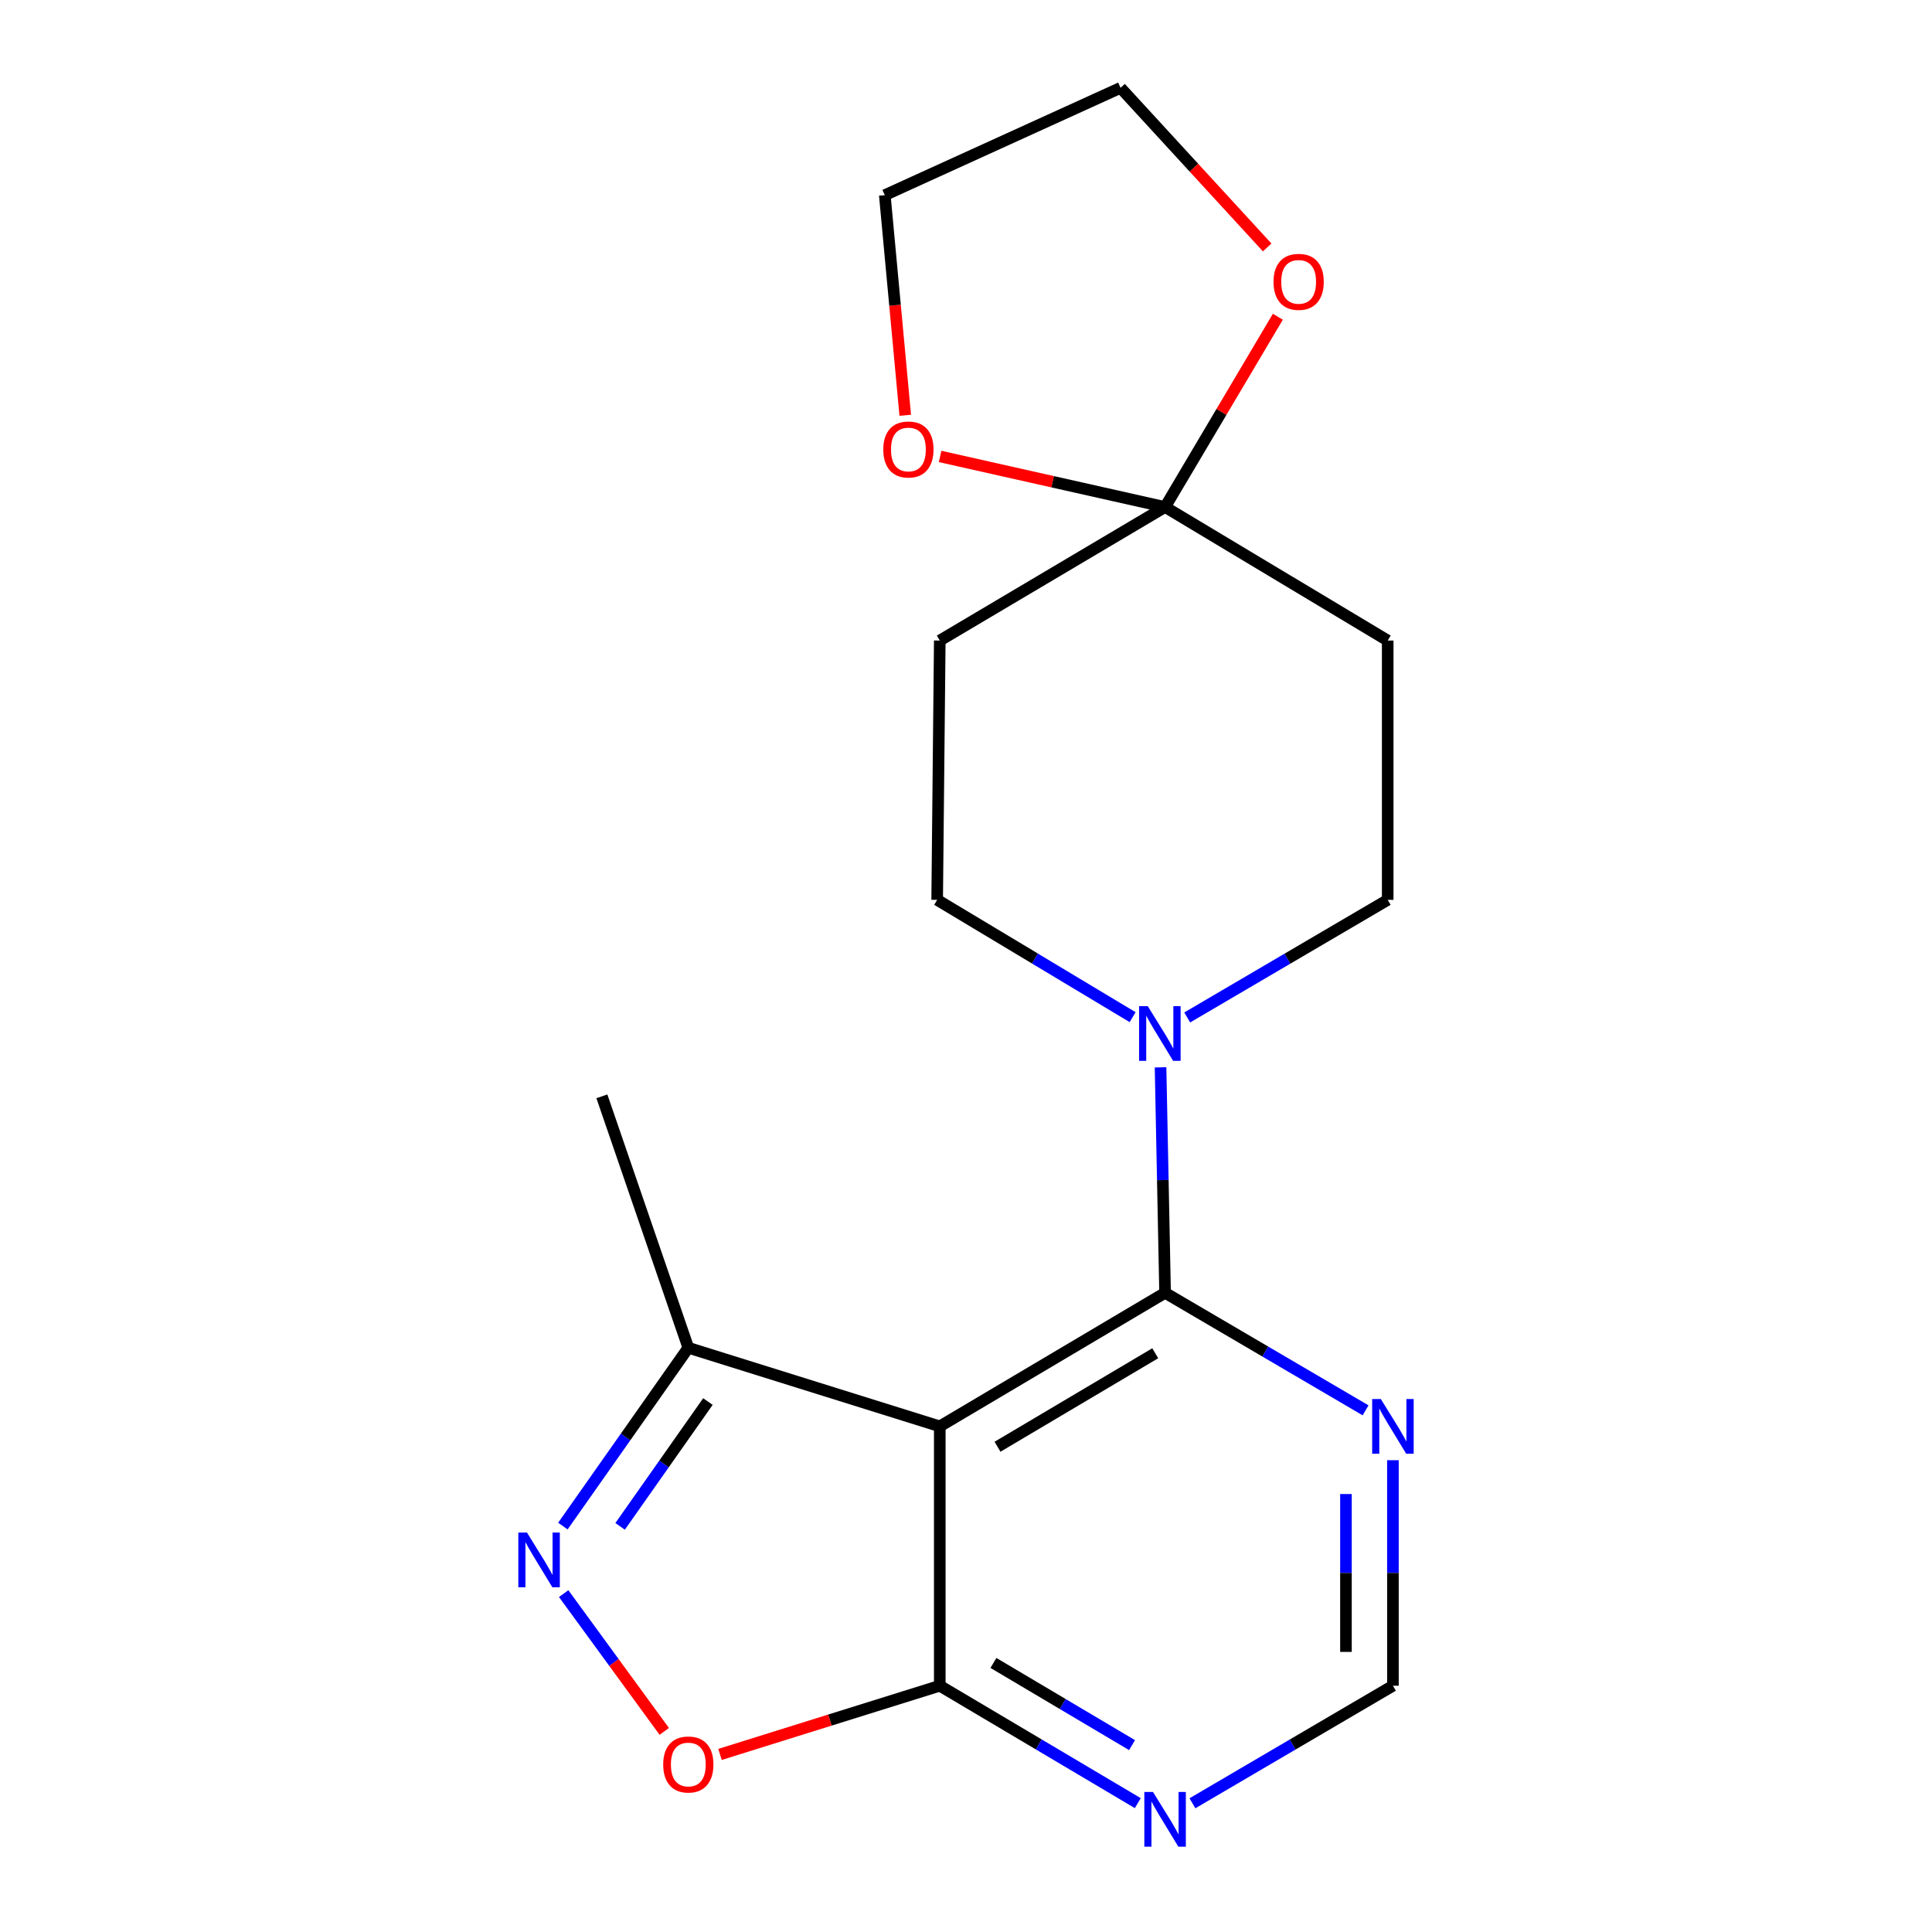 <?xml version='1.0' encoding='iso-8859-1'?>
<svg version='1.1' baseProfile='full'
              xmlns='http://www.w3.org/2000/svg'
                      xmlns:rdkit='http://www.rdkit.org/xml'
                      xmlns:xlink='http://www.w3.org/1999/xlink'
                  xml:space='preserve'
width='1000px' height='1000px' viewBox='0 0 1000 1000'>
<!-- END OF HEADER -->
<rect style='opacity:1.0;fill:#FFFFFF;stroke:none' width='1000' height='1000' x='0' y='0'> </rect>
<path class='bond-0' d='M 486.425,738.286 L 603.045,669.157' style='fill:none;fill-rule:evenodd;stroke:#000000;stroke-width:6px;stroke-linecap:butt;stroke-linejoin:miter;stroke-opacity:1' />
<path class='bond-0' d='M 516.316,748.831 L 597.95,700.44' style='fill:none;fill-rule:evenodd;stroke:#000000;stroke-width:6px;stroke-linecap:butt;stroke-linejoin:miter;stroke-opacity:1' />
<path class='bond-3' d='M 486.425,738.286 L 486.425,872.533' style='fill:none;fill-rule:evenodd;stroke:#000000;stroke-width:6px;stroke-linecap:butt;stroke-linejoin:miter;stroke-opacity:1' />
<path class='bond-6' d='M 486.425,738.286 L 356.271,697.603' style='fill:none;fill-rule:evenodd;stroke:#000000;stroke-width:6px;stroke-linecap:butt;stroke-linejoin:miter;stroke-opacity:1' />
<path class='bond-2' d='M 603.045,669.157 L 601.871,610.805' style='fill:none;fill-rule:evenodd;stroke:#000000;stroke-width:6px;stroke-linecap:butt;stroke-linejoin:miter;stroke-opacity:1' />
<path class='bond-2' d='M 601.871,610.805 L 600.697,552.453' style='fill:none;fill-rule:evenodd;stroke:#0000FF;stroke-width:6px;stroke-linecap:butt;stroke-linejoin:miter;stroke-opacity:1' />
<path class='bond-7' d='M 603.045,669.157 L 654.932,699.572' style='fill:none;fill-rule:evenodd;stroke:#000000;stroke-width:6px;stroke-linecap:butt;stroke-linejoin:miter;stroke-opacity:1' />
<path class='bond-7' d='M 654.932,699.572 L 706.818,729.987' style='fill:none;fill-rule:evenodd;stroke:#0000FF;stroke-width:6px;stroke-linecap:butt;stroke-linejoin:miter;stroke-opacity:1' />
<path class='bond-1' d='M 291.346,789.899 L 323.809,743.751' style='fill:none;fill-rule:evenodd;stroke:#0000FF;stroke-width:6px;stroke-linecap:butt;stroke-linejoin:miter;stroke-opacity:1' />
<path class='bond-1' d='M 323.809,743.751 L 356.271,697.603' style='fill:none;fill-rule:evenodd;stroke:#000000;stroke-width:6px;stroke-linecap:butt;stroke-linejoin:miter;stroke-opacity:1' />
<path class='bond-1' d='M 320.971,790.043 L 343.694,757.739' style='fill:none;fill-rule:evenodd;stroke:#0000FF;stroke-width:6px;stroke-linecap:butt;stroke-linejoin:miter;stroke-opacity:1' />
<path class='bond-1' d='M 343.694,757.739 L 366.418,725.435' style='fill:none;fill-rule:evenodd;stroke:#000000;stroke-width:6px;stroke-linecap:butt;stroke-linejoin:miter;stroke-opacity:1' />
<path class='bond-19' d='M 291.754,824.85 L 317.786,860.505' style='fill:none;fill-rule:evenodd;stroke:#0000FF;stroke-width:6px;stroke-linecap:butt;stroke-linejoin:miter;stroke-opacity:1' />
<path class='bond-19' d='M 317.786,860.505 L 343.819,896.161' style='fill:none;fill-rule:evenodd;stroke:#FF0000;stroke-width:6px;stroke-linecap:butt;stroke-linejoin:miter;stroke-opacity:1' />
<path class='bond-12' d='M 586.243,526.476 L 535.659,496.121' style='fill:none;fill-rule:evenodd;stroke:#0000FF;stroke-width:6px;stroke-linecap:butt;stroke-linejoin:miter;stroke-opacity:1' />
<path class='bond-12' d='M 535.659,496.121 L 485.075,465.767' style='fill:none;fill-rule:evenodd;stroke:#000000;stroke-width:6px;stroke-linecap:butt;stroke-linejoin:miter;stroke-opacity:1' />
<path class='bond-13' d='M 614.502,526.633 L 666.388,496.2' style='fill:none;fill-rule:evenodd;stroke:#0000FF;stroke-width:6px;stroke-linecap:butt;stroke-linejoin:miter;stroke-opacity:1' />
<path class='bond-13' d='M 666.388,496.2 L 718.274,465.767' style='fill:none;fill-rule:evenodd;stroke:#000000;stroke-width:6px;stroke-linecap:butt;stroke-linejoin:miter;stroke-opacity:1' />
<path class='bond-4' d='M 486.425,872.533 L 429.553,890.31' style='fill:none;fill-rule:evenodd;stroke:#000000;stroke-width:6px;stroke-linecap:butt;stroke-linejoin:miter;stroke-opacity:1' />
<path class='bond-4' d='M 429.553,890.31 L 372.68,908.087' style='fill:none;fill-rule:evenodd;stroke:#FF0000;stroke-width:6px;stroke-linecap:butt;stroke-linejoin:miter;stroke-opacity:1' />
<path class='bond-8' d='M 486.425,872.533 L 537.671,902.915' style='fill:none;fill-rule:evenodd;stroke:#000000;stroke-width:6px;stroke-linecap:butt;stroke-linejoin:miter;stroke-opacity:1' />
<path class='bond-8' d='M 537.671,902.915 L 588.916,933.298' style='fill:none;fill-rule:evenodd;stroke:#0000FF;stroke-width:6px;stroke-linecap:butt;stroke-linejoin:miter;stroke-opacity:1' />
<path class='bond-8' d='M 514.198,860.734 L 550.07,882.002' style='fill:none;fill-rule:evenodd;stroke:#000000;stroke-width:6px;stroke-linecap:butt;stroke-linejoin:miter;stroke-opacity:1' />
<path class='bond-8' d='M 550.07,882.002 L 585.942,903.27' style='fill:none;fill-rule:evenodd;stroke:#0000FF;stroke-width:6px;stroke-linecap:butt;stroke-linejoin:miter;stroke-opacity:1' />
<path class='bond-5' d='M 603.045,262.432 L 718.274,331.548' style='fill:none;fill-rule:evenodd;stroke:#000000;stroke-width:6px;stroke-linecap:butt;stroke-linejoin:miter;stroke-opacity:1' />
<path class='bond-14' d='M 603.045,262.432 L 632.231,213.19' style='fill:none;fill-rule:evenodd;stroke:#000000;stroke-width:6px;stroke-linecap:butt;stroke-linejoin:miter;stroke-opacity:1' />
<path class='bond-14' d='M 632.231,213.19 L 661.417,163.948' style='fill:none;fill-rule:evenodd;stroke:#FF0000;stroke-width:6px;stroke-linecap:butt;stroke-linejoin:miter;stroke-opacity:1' />
<path class='bond-15' d='M 603.045,262.432 L 544.82,249.344' style='fill:none;fill-rule:evenodd;stroke:#000000;stroke-width:6px;stroke-linecap:butt;stroke-linejoin:miter;stroke-opacity:1' />
<path class='bond-15' d='M 544.82,249.344 L 486.594,236.255' style='fill:none;fill-rule:evenodd;stroke:#FF0000;stroke-width:6px;stroke-linecap:butt;stroke-linejoin:miter;stroke-opacity:1' />
<path class='bond-21' d='M 603.045,262.432 L 486.425,331.548' style='fill:none;fill-rule:evenodd;stroke:#000000;stroke-width:6px;stroke-linecap:butt;stroke-linejoin:miter;stroke-opacity:1' />
<path class='bond-16' d='M 356.271,697.603 L 311.536,567.462' style='fill:none;fill-rule:evenodd;stroke:#000000;stroke-width:6px;stroke-linecap:butt;stroke-linejoin:miter;stroke-opacity:1' />
<path class='bond-20' d='M 720.976,755.802 L 720.976,814.167' style='fill:none;fill-rule:evenodd;stroke:#0000FF;stroke-width:6px;stroke-linecap:butt;stroke-linejoin:miter;stroke-opacity:1' />
<path class='bond-20' d='M 720.976,814.167 L 720.976,872.533' style='fill:none;fill-rule:evenodd;stroke:#000000;stroke-width:6px;stroke-linecap:butt;stroke-linejoin:miter;stroke-opacity:1' />
<path class='bond-20' d='M 696.663,773.312 L 696.663,814.167' style='fill:none;fill-rule:evenodd;stroke:#0000FF;stroke-width:6px;stroke-linecap:butt;stroke-linejoin:miter;stroke-opacity:1' />
<path class='bond-20' d='M 696.663,814.167 L 696.663,855.023' style='fill:none;fill-rule:evenodd;stroke:#000000;stroke-width:6px;stroke-linecap:butt;stroke-linejoin:miter;stroke-opacity:1' />
<path class='bond-11' d='M 617.203,933.375 L 669.089,902.954' style='fill:none;fill-rule:evenodd;stroke:#0000FF;stroke-width:6px;stroke-linecap:butt;stroke-linejoin:miter;stroke-opacity:1' />
<path class='bond-11' d='M 669.089,902.954 L 720.976,872.533' style='fill:none;fill-rule:evenodd;stroke:#000000;stroke-width:6px;stroke-linecap:butt;stroke-linejoin:miter;stroke-opacity:1' />
<path class='bond-9' d='M 486.425,331.548 L 485.075,465.767' style='fill:none;fill-rule:evenodd;stroke:#000000;stroke-width:6px;stroke-linecap:butt;stroke-linejoin:miter;stroke-opacity:1' />
<path class='bond-10' d='M 718.274,331.548 L 718.274,465.767' style='fill:none;fill-rule:evenodd;stroke:#000000;stroke-width:6px;stroke-linecap:butt;stroke-linejoin:miter;stroke-opacity:1' />
<path class='bond-18' d='M 655.892,128.072 L 617.947,86.763' style='fill:none;fill-rule:evenodd;stroke:#FF0000;stroke-width:6px;stroke-linecap:butt;stroke-linejoin:miter;stroke-opacity:1' />
<path class='bond-18' d='M 617.947,86.763 L 580.002,45.455' style='fill:none;fill-rule:evenodd;stroke:#000000;stroke-width:6px;stroke-linecap:butt;stroke-linejoin:miter;stroke-opacity:1' />
<path class='bond-17' d='M 468.552,214.945 L 463.259,157.977' style='fill:none;fill-rule:evenodd;stroke:#FF0000;stroke-width:6px;stroke-linecap:butt;stroke-linejoin:miter;stroke-opacity:1' />
<path class='bond-17' d='M 463.259,157.977 L 457.966,101.009' style='fill:none;fill-rule:evenodd;stroke:#000000;stroke-width:6px;stroke-linecap:butt;stroke-linejoin:miter;stroke-opacity:1' />
<path class='bond-22' d='M 457.966,101.009 L 580.002,45.455' style='fill:none;fill-rule:evenodd;stroke:#000000;stroke-width:6px;stroke-linecap:butt;stroke-linejoin:miter;stroke-opacity:1' />
<path  class='atom-2' d='M 272.764 793.255
L 282.044 808.255
Q 282.964 809.735, 284.444 812.415
Q 285.924 815.095, 286.004 815.255
L 286.004 793.255
L 289.764 793.255
L 289.764 821.575
L 285.884 821.575
L 275.924 805.175
Q 274.764 803.255, 273.524 801.055
Q 272.324 798.855, 271.964 798.175
L 271.964 821.575
L 268.284 821.575
L 268.284 793.255
L 272.764 793.255
' fill='#0000FF'/>
<path  class='atom-3' d='M 594.084 520.777
L 603.364 535.777
Q 604.284 537.257, 605.764 539.937
Q 607.244 542.617, 607.324 542.777
L 607.324 520.777
L 611.084 520.777
L 611.084 549.097
L 607.204 549.097
L 597.244 532.697
Q 596.084 530.777, 594.844 528.577
Q 593.644 526.377, 593.284 525.697
L 593.284 549.097
L 589.604 549.097
L 589.604 520.777
L 594.084 520.777
' fill='#0000FF'/>
<path  class='atom-5' d='M 343.271 913.296
Q 343.271 906.496, 346.631 902.696
Q 349.991 898.896, 356.271 898.896
Q 362.551 898.896, 365.911 902.696
Q 369.271 906.496, 369.271 913.296
Q 369.271 920.176, 365.871 924.096
Q 362.471 927.976, 356.271 927.976
Q 350.031 927.976, 346.631 924.096
Q 343.271 920.216, 343.271 913.296
M 356.271 924.776
Q 360.591 924.776, 362.911 921.896
Q 365.271 918.976, 365.271 913.296
Q 365.271 907.736, 362.911 904.936
Q 360.591 902.096, 356.271 902.096
Q 351.951 902.096, 349.591 904.896
Q 347.271 907.696, 347.271 913.296
Q 347.271 919.016, 349.591 921.896
Q 351.951 924.776, 356.271 924.776
' fill='#FF0000'/>
<path  class='atom-8' d='M 714.716 724.126
L 723.996 739.126
Q 724.916 740.606, 726.396 743.286
Q 727.876 745.966, 727.956 746.126
L 727.956 724.126
L 731.716 724.126
L 731.716 752.446
L 727.836 752.446
L 717.876 736.046
Q 716.716 734.126, 715.476 731.926
Q 714.276 729.726, 713.916 729.046
L 713.916 752.446
L 710.236 752.446
L 710.236 724.126
L 714.716 724.126
' fill='#0000FF'/>
<path  class='atom-9' d='M 596.785 927.515
L 606.065 942.515
Q 606.985 943.995, 608.465 946.675
Q 609.945 949.355, 610.025 949.515
L 610.025 927.515
L 613.785 927.515
L 613.785 955.835
L 609.905 955.835
L 599.945 939.435
Q 598.785 937.515, 597.545 935.315
Q 596.345 933.115, 595.985 932.435
L 595.985 955.835
L 592.305 955.835
L 592.305 927.515
L 596.785 927.515
' fill='#0000FF'/>
<path  class='atom-15' d='M 659.175 145.879
Q 659.175 139.079, 662.535 135.279
Q 665.895 131.479, 672.175 131.479
Q 678.455 131.479, 681.815 135.279
Q 685.175 139.079, 685.175 145.879
Q 685.175 152.759, 681.775 156.679
Q 678.375 160.559, 672.175 160.559
Q 665.935 160.559, 662.535 156.679
Q 659.175 152.799, 659.175 145.879
M 672.175 157.359
Q 676.495 157.359, 678.815 154.479
Q 681.175 151.559, 681.175 145.879
Q 681.175 140.319, 678.815 137.519
Q 676.495 134.679, 672.175 134.679
Q 667.855 134.679, 665.495 137.479
Q 663.175 140.279, 663.175 145.879
Q 663.175 151.599, 665.495 154.479
Q 667.855 157.359, 672.175 157.359
' fill='#FF0000'/>
<path  class='atom-16' d='M 457.19 232.648
Q 457.19 225.848, 460.55 222.048
Q 463.91 218.248, 470.19 218.248
Q 476.47 218.248, 479.83 222.048
Q 483.19 225.848, 483.19 232.648
Q 483.19 239.528, 479.79 243.448
Q 476.39 247.328, 470.19 247.328
Q 463.95 247.328, 460.55 243.448
Q 457.19 239.568, 457.19 232.648
M 470.19 244.128
Q 474.51 244.128, 476.83 241.248
Q 479.19 238.328, 479.19 232.648
Q 479.19 227.088, 476.83 224.288
Q 474.51 221.448, 470.19 221.448
Q 465.87 221.448, 463.51 224.248
Q 461.19 227.048, 461.19 232.648
Q 461.19 238.368, 463.51 241.248
Q 465.87 244.128, 470.19 244.128
' fill='#FF0000'/>
</svg>
